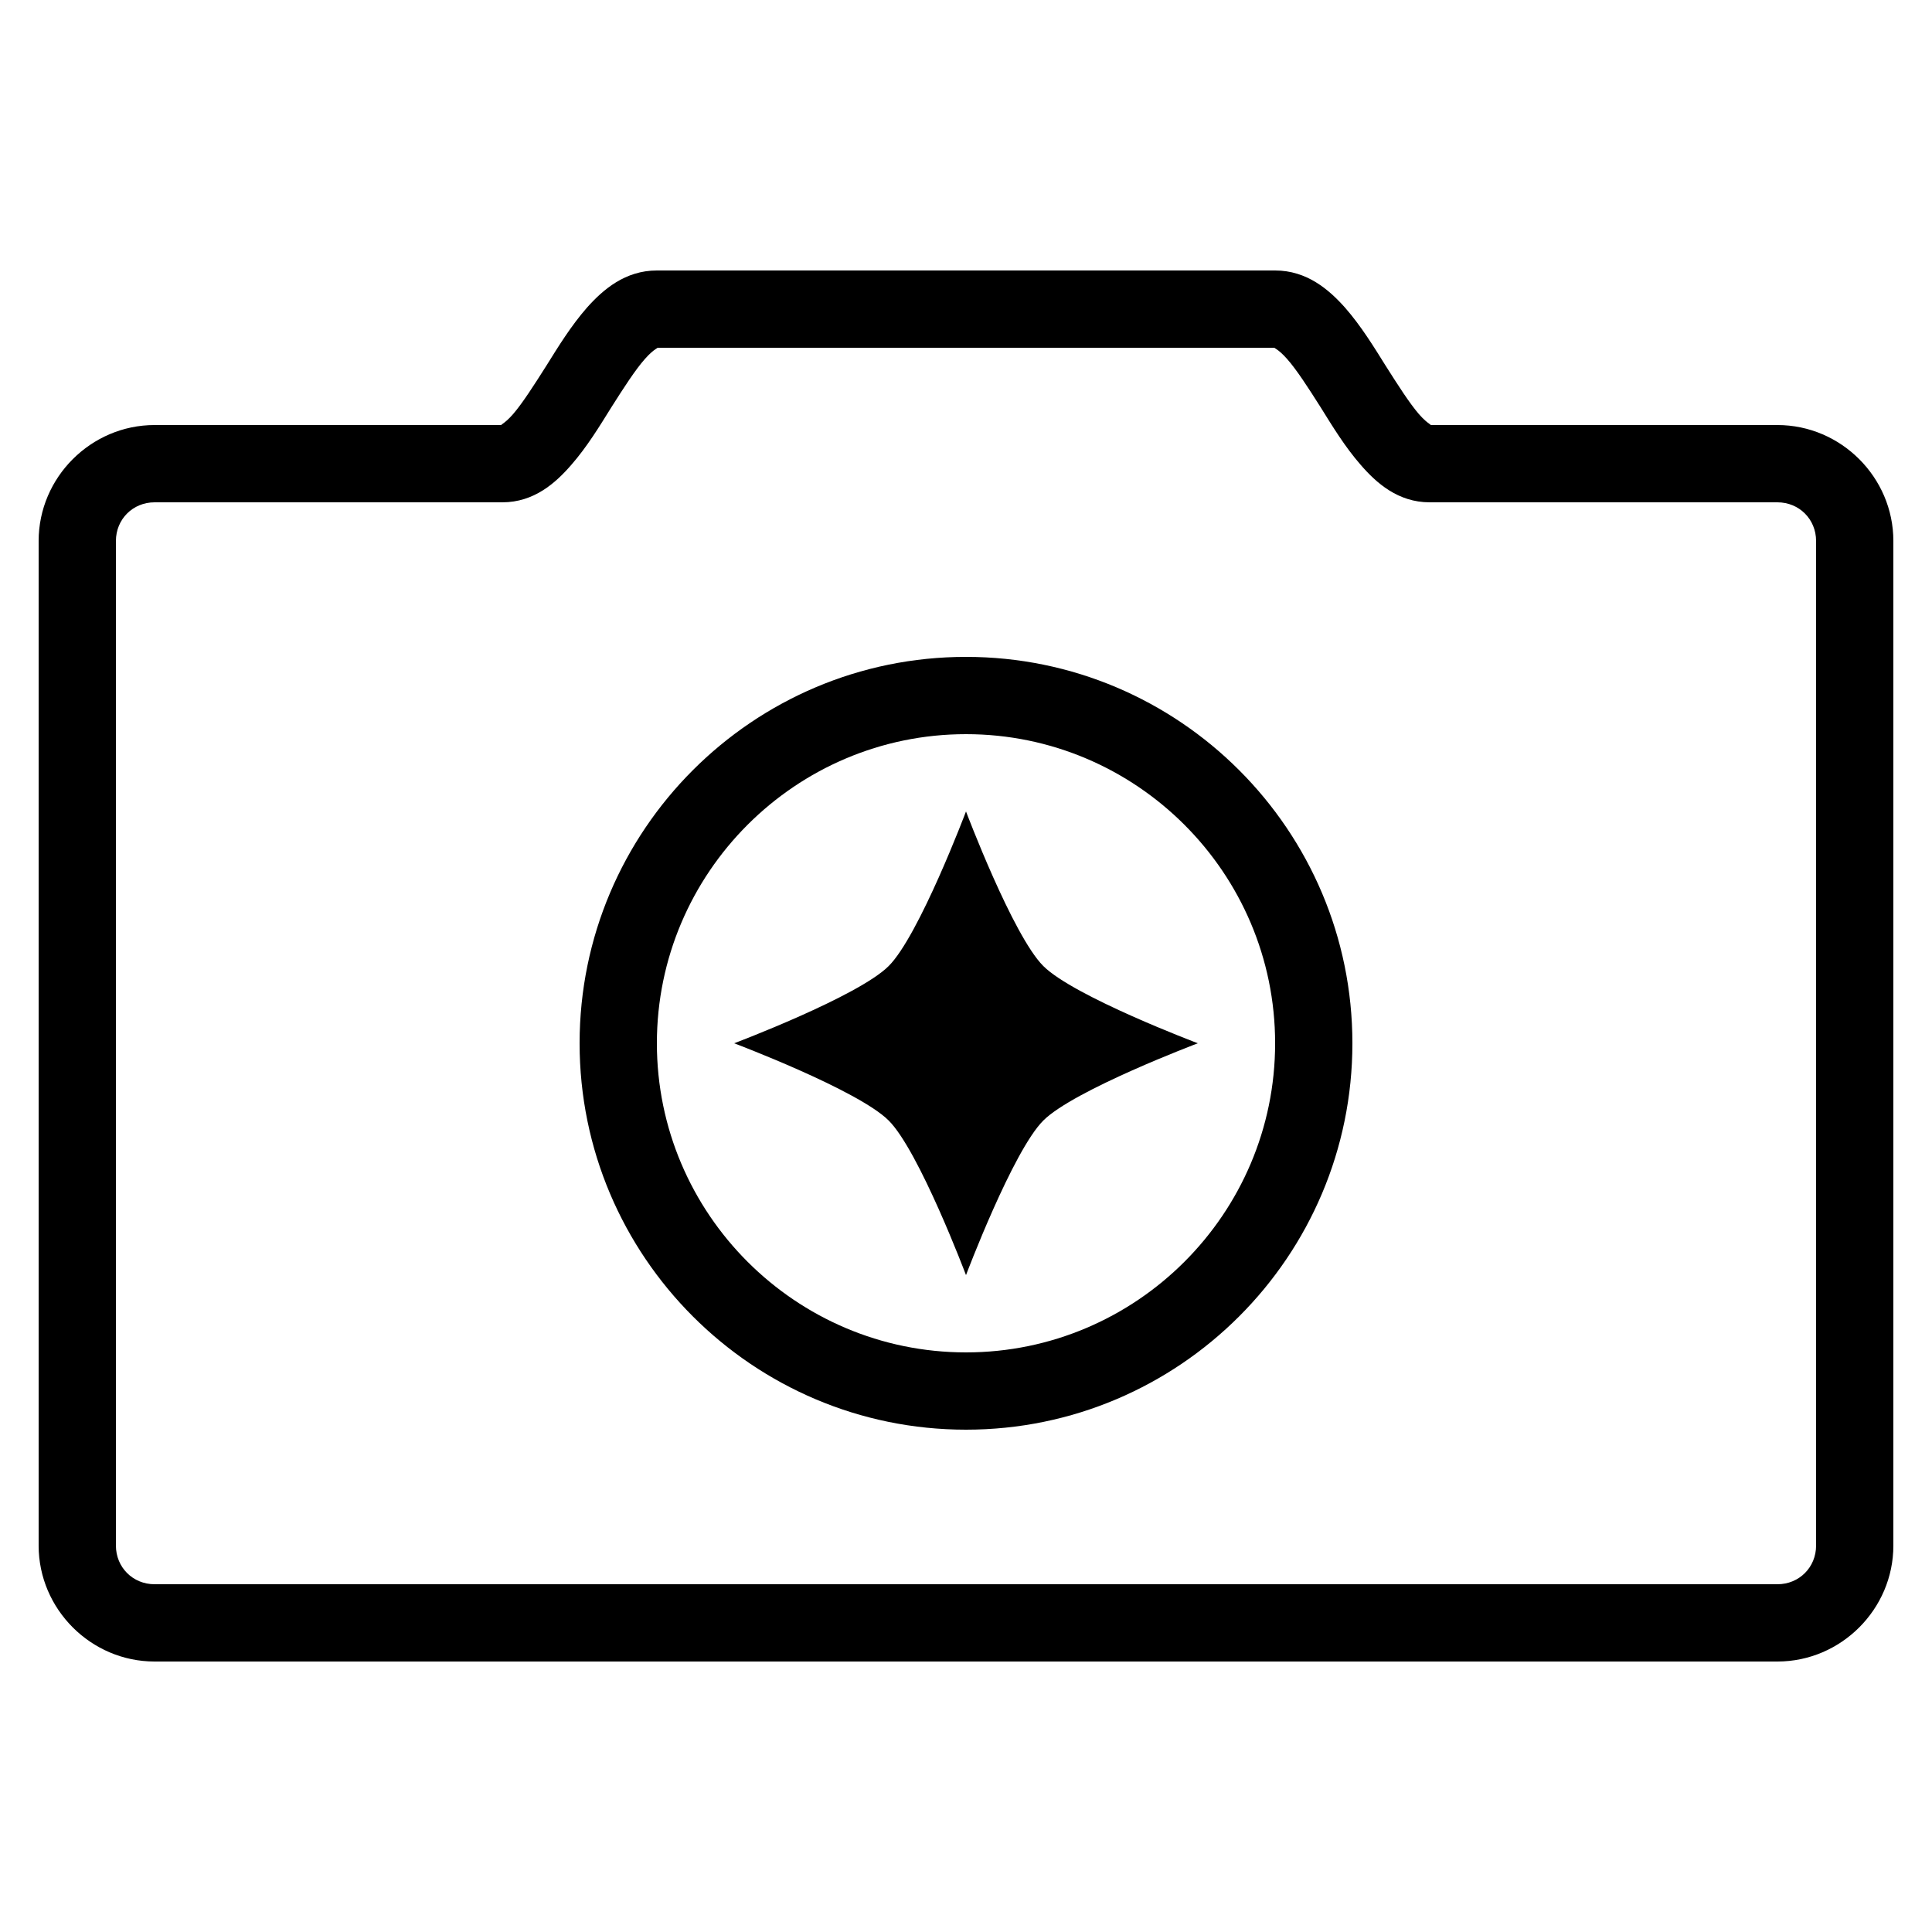 <?xml version="1.0" encoding="utf-8"?>
<svg xmlns="http://www.w3.org/2000/svg" viewBox="0 0 50 50" fill="#000000"><path d="M 17 7 C 16.18 7 15.609 7.492 15.191 7.961 C 14.777 8.434 14.449 8.969 14.137 9.469 C 13.82 9.969 13.52 10.438 13.277 10.719 C 13.031 11 12.914 11 13 11 L 4 11 C 2.355 11 1 12.355 1 14 L 1 40 C 1 41.645 2.355 43 4 43 L 46 43 C 47.645 43 49 41.645 49 40 L 49 14 C 49 12.355 47.645 11 46 11 L 37 11 C 37.086 11 36.969 11 36.723 10.719 C 36.48 10.438 36.18 9.969 35.863 9.469 C 35.551 8.969 35.223 8.434 34.809 7.961 C 34.391 7.492 33.82 7 33 7 Z M 17 9 L 33 9 C 32.938 9 33.062 9.008 33.309 9.289 C 33.555 9.566 33.855 10.031 34.172 10.531 C 34.484 11.031 34.805 11.562 35.215 12.031 C 35.621 12.5 36.18 13 37 13 L 46 13 C 46.562 13 47 13.438 47 14 L 47 40 C 47 40.562 46.562 41 46 41 L 4 41 C 3.438 41 3 40.562 3 40 L 3 14 C 3 13.438 3.438 13 4 13 L 13 13 C 13.82 13 14.379 12.5 14.785 12.031 C 15.195 11.562 15.516 11.031 15.828 10.531 C 16.145 10.031 16.445 9.566 16.691 9.289 C 16.938 9.008 17.062 9 17 9 Z M 25 17 C 19.484 17 15 21.484 15 27 C 15 32.516 19.484 37 25 37 C 30.516 37 35 32.516 35 27 C 35 21.484 30.516 17 25 17 Z M 25 19 C 29.41 19 33 22.59 33 27 C 33 31.41 29.41 35 25 35 C 20.59 35 17 31.41 17 27 C 17 22.59 20.59 19 25 19 Z M 25 21 C 25 21 23.789 24.211 23 25 C 22.211 25.789 19 27 19 27 C 19 27 22.211 28.211 23 29 C 23.789 29.789 25 33 25 33 C 25 33 26.211 29.789 27 29 C 27.789 28.211 31 27 31 27 C 31 27 27.789 25.789 27 25 C 26.211 24.211 25 21 25 21 Z" fill="#000000"/></svg>
